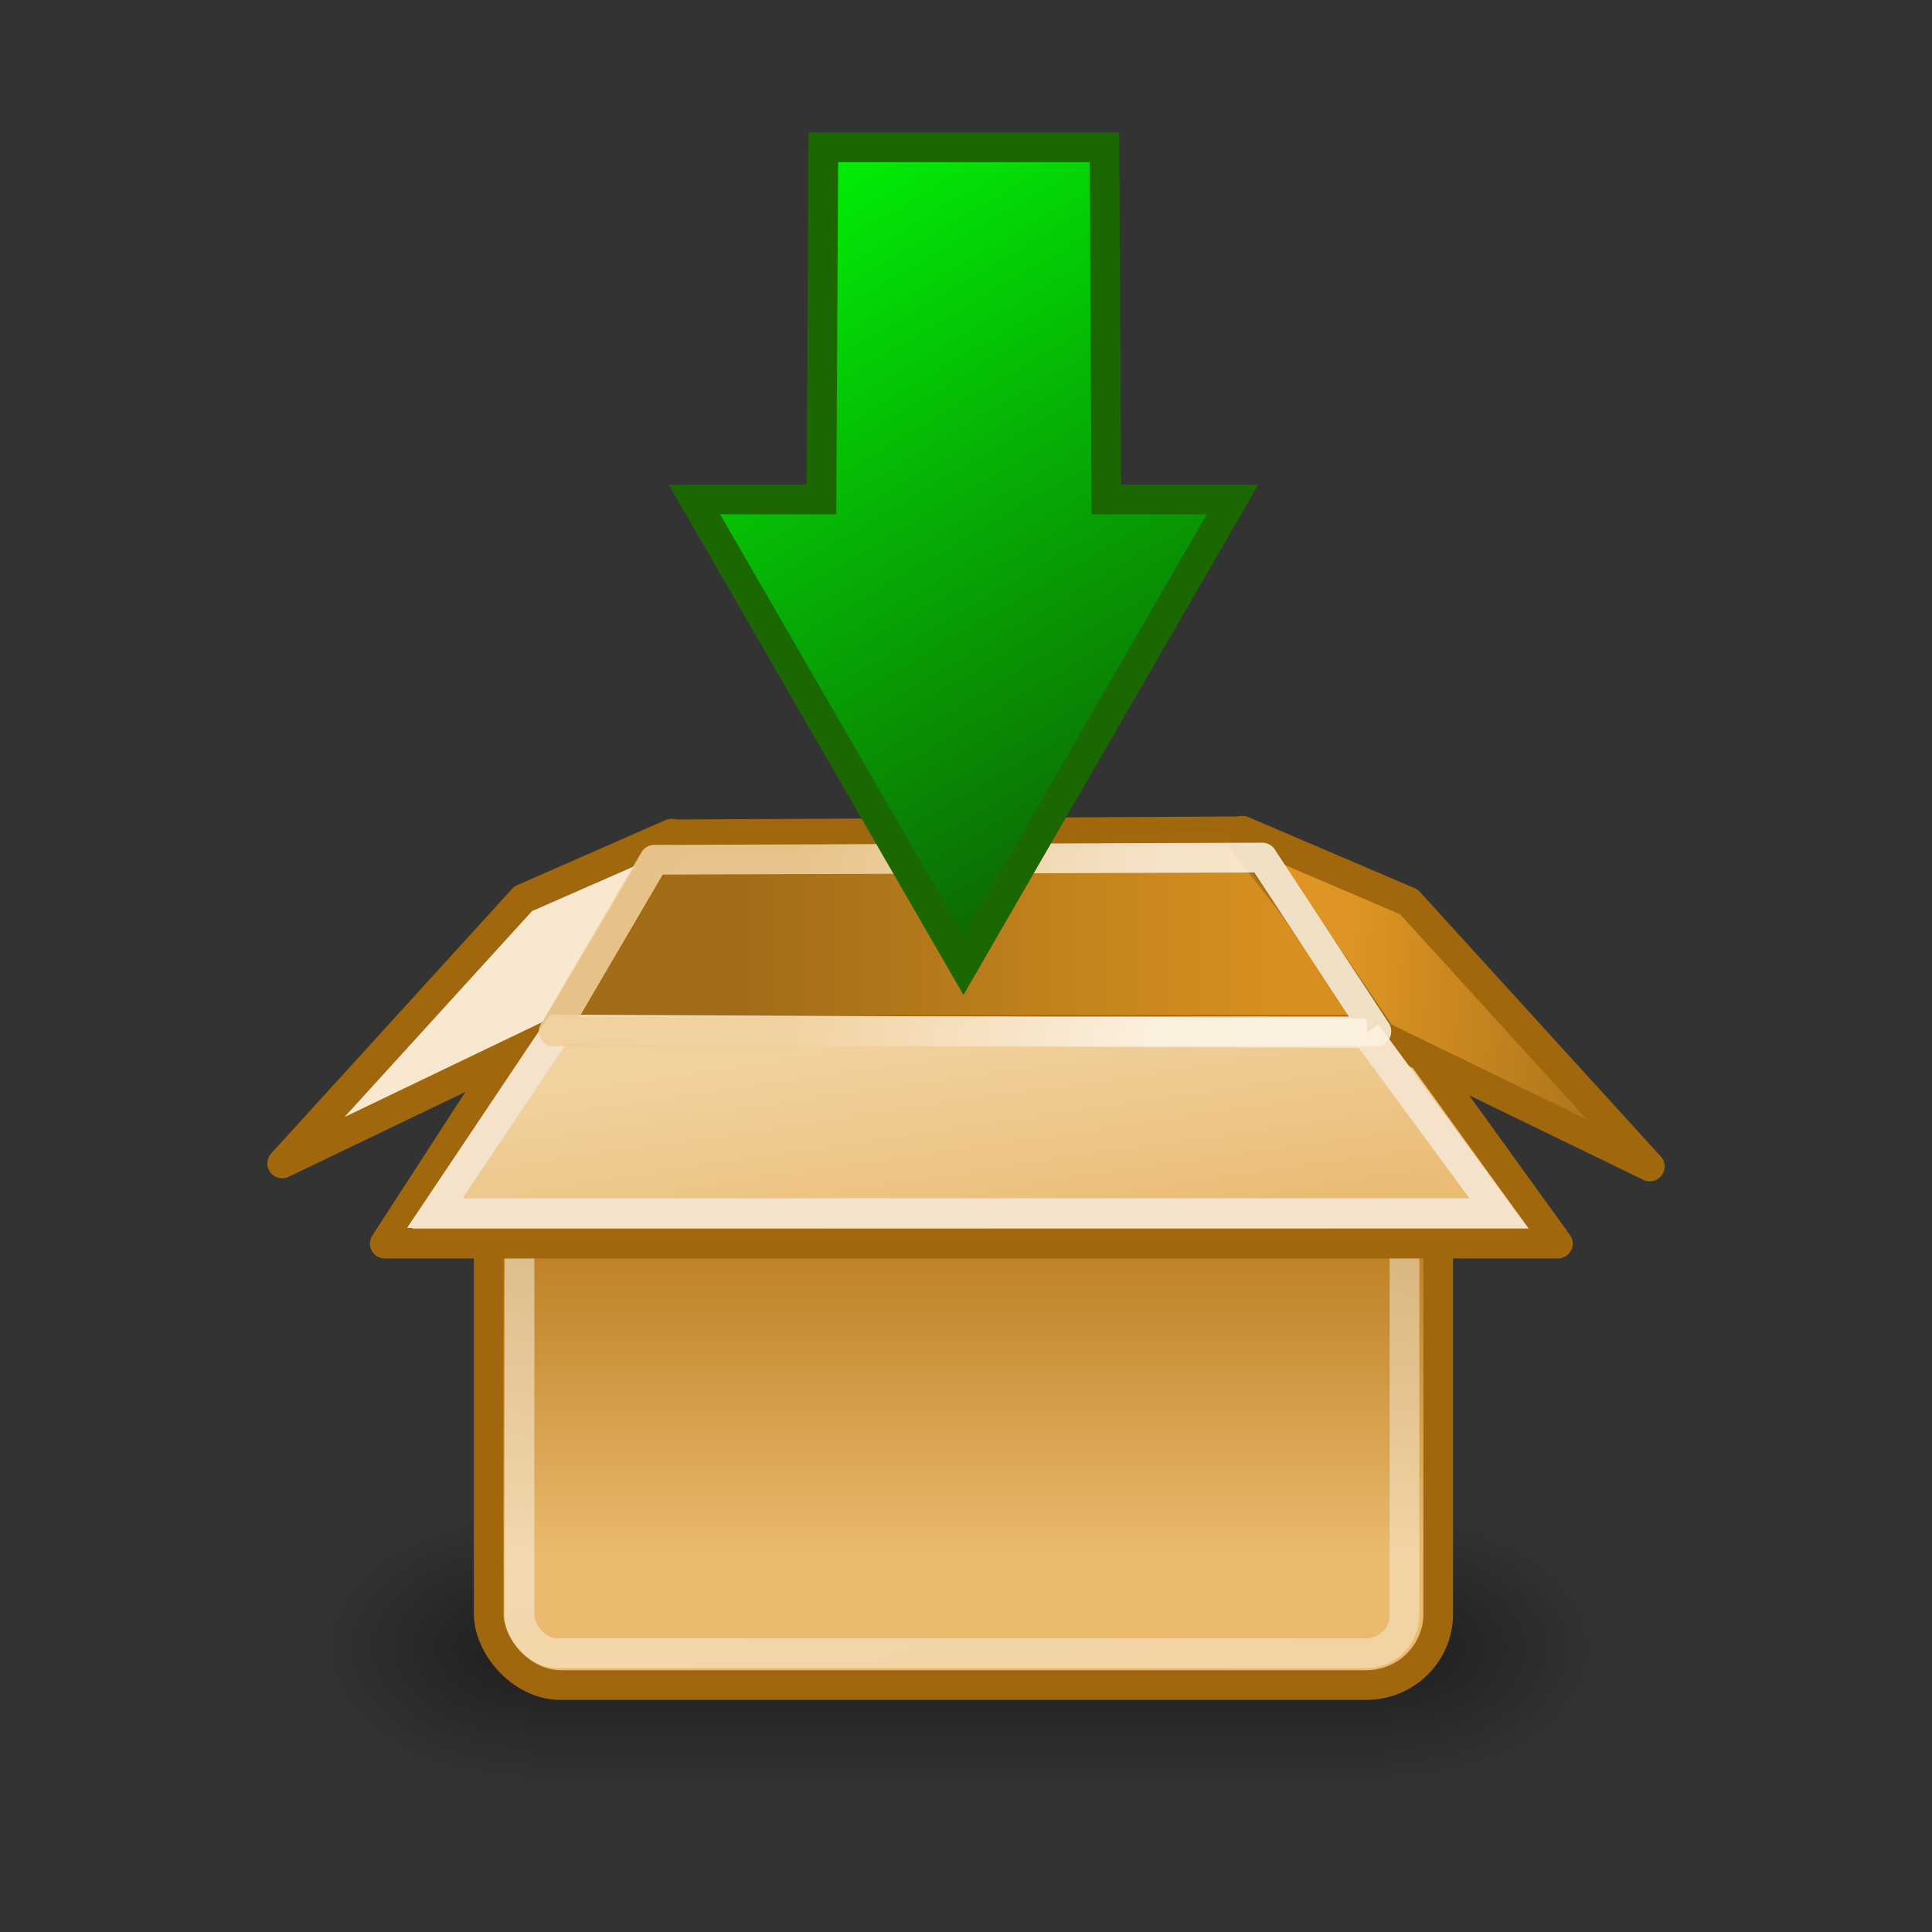 <?xml version="1.0" encoding="UTF-8"?>
<svg version="1.1" viewBox="0 0 48 48" xmlns="http://www.w3.org/2000/svg" xmlns:xlink="http://www.w3.org/1999/xlink">
<rect x="0" y="0" width="48" height="48" fill="#333333" stroke="none"/>
<defs>
<radialGradient id="b" cx="605.71" cy="486.65" r="117.14" gradientTransform="matrix(-2.774 0 0 1.97 112.76 -872.89)" gradientUnits="userSpaceOnUse" xlink:href="#a"/>
<linearGradient id="a">
<stop offset="0"/>
<stop stop-opacity="0" offset="1"/>
</linearGradient>
<radialGradient id="c" cx="605.71" cy="486.65" r="117.14" gradientTransform="matrix(2.774 0 0 1.97 -1891.6 -872.89)" gradientUnits="userSpaceOnUse" xlink:href="#a"/>
<linearGradient id="d" x1="302.86" x2="302.86" y1="366.65" y2="609.51" gradientTransform="matrix(2.774 0 0 1.97 -1892.2 -872.89)" gradientUnits="userSpaceOnUse">
<stop stop-opacity="0" offset="0"/>
<stop offset=".5"/>
<stop stop-opacity="0" offset="1"/>
</linearGradient>
<linearGradient id="l" x1="30.062" x2="17.696" y1="13.445" y2="12.334" gradientTransform="matrix(.738 0 0 .738 6.637 13.546)" gradientUnits="userSpaceOnUse">
<stop stop-color="#fbf0e0" offset="0"/>
<stop stop-color="#f0ce99" offset="1"/>
</linearGradient>
<linearGradient id="k" x1="36.289" x2="47.066" y1="14.662" y2="15.268" gradientTransform="matrix(.738 0 0 .738 6.637 13.546)" gradientUnits="userSpaceOnUse">
<stop stop-color="#de9523" offset="0"/>
<stop stop-color="#a36d18" offset="1"/>
</linearGradient>
<linearGradient id="j" x1="25.381" x2="24.119" y1="24.721" y2="16.17" gradientTransform="matrix(.738 0 0 .728 6.637 13.78)" gradientUnits="userSpaceOnUse">
<stop stop-color="#e9b96e" offset="0"/>
<stop stop-color="#f1d19e" offset="1"/>
</linearGradient>
<linearGradient id="i" x1="16.149" x2="34.194" y1="12.637" y2="12.637" gradientTransform="matrix(.738 0 0 .767 6.637 13.516)" gradientUnits="userSpaceOnUse">
<stop stop-color="#a36d18" offset="0"/>
<stop stop-color="#d79020" offset="1"/>
</linearGradient>
<linearGradient id="h" x1="21.907" x2="22.072" y1="9.758" y2="16.021" gradientTransform="matrix(.738 0 0 .738 6.637 13.546)" gradientUnits="userSpaceOnUse">
<stop stop-color="#a0670c" offset="0"/>
<stop stop-color="#a0670c" stop-opacity="0" offset="1"/>
</linearGradient>
<linearGradient id="g" x1="18.707" x2="30.015" y1="19.912" y2="47.388" gradientTransform="matrix(.738 0 0 .738 6.637 13.546)" gradientUnits="userSpaceOnUse">
<stop stop-color="#fff" offset="0"/>
<stop stop-color="#fff" stop-opacity=".686" offset="1"/>
</linearGradient>
<linearGradient id="f" x1="24.99" x2="24.99" y1="34.005" y2="22.585" gradientTransform="matrix(.738 0 0 .738 6.637 13.546)" gradientUnits="userSpaceOnUse">
<stop stop-color="#eaba6f" offset="0"/>
<stop stop-color="#b97a1b" offset="1"/>
</linearGradient>
<linearGradient id="e" x1="13.74" x2="28.921" y1="-13.9" y2="11.943" gradientTransform="matrix(.738 0 0 .738 6.747 13.546)" gradientUnits="userSpaceOnUse">
<stop stop-color="#00ff07" offset="0"/>
<stop stop-color="#0d6203" offset="1"/>
</linearGradient>
</defs>
<g transform="matrix(.016 0 0 .015 38.064 39.664)">
<rect x="-1559.3" y="-150.7" width="1339.6" height="478.36" color="#000000" fill="url(#d)" opacity=".402"/>
<path d="m-219.62-150.68v478.33c142.87 0.9 345.4-107.17 345.4-239.2s-159.44-239.13-345.4-239.13z" color="#000000" fill="url(#c)" opacity=".402"/>
<path d="m-1559.3-150.68v478.33c-142.87 0.9-345.4-107.17-345.4-239.2s159.44-239.13 345.4-239.13z" color="#000000" fill="url(#b)" opacity=".402"/>
</g>
<rect x="12.142" y="24.815" width="23.59" height="17.05" rx="1.788" ry="1.766" color="#000000" display="block" fill="url(#f)" stroke="#a0670c" stroke-width=".738"/>
<rect x="12.907" y="25.529" width="21.987" height="15.547" rx=".948" ry=".948" color="#000000" display="block" fill="none" opacity=".481" stroke="url(#g)" stroke-width=".738"/>
<path d="m13.107 25.753 3.725-5.024 13.865-0.075 3.851 4.997-21.442 0.102z" fill="url(#i)" fill-rule="evenodd" stroke="url(#h)" stroke-width=".738"/>
<path d="m34.874 25.59 3.831 5.308h-29.145l3.441-5.311 21.874 0.004z" color="#000000" display="block" fill="url(#j)" stroke="#a0670c" stroke-linecap="round" stroke-linejoin="round" stroke-width=".738"/>
<path d="m30.87 20.639 3.455 5.107 6.664 3.235-5.986-6.575-4.133-1.766z" color="#000000" display="block" fill="url(#k)" stroke="#a0670c" stroke-linecap="round" stroke-linejoin="round" stroke-width=".738"/>
<path d="m16.683 20.713-2.933 4.957-6.739 3.235 5.986-6.575 3.686-1.617z" color="#000000" display="block" fill="#f8e8cf" stroke="#a0670c" stroke-linecap="round" stroke-linejoin="round" stroke-width=".738"/>
<path d="m33.95 25.671 3.286 4.468h-26.432l3.055-4.559 20.092 0.091z" color="#000000" display="block" fill="none" stroke="#f4e3ca" stroke-width=".738"/>
<path d="m13.758 25.624 2.497-4.263 15.107-0.055 2.834 4.317-20.438 0.001z" fill="none" opacity=".88" stroke="url(#l)" stroke-linecap="round" stroke-linejoin="round" stroke-width=".738"/>
<path d="m20.456 3.661-0.046 8.748h-3.158l6.685 11.573 6.685-11.573h-3.135l-0.046-8.748h-6.985z" fill="url(#e)" stroke="#1b6701" stroke-width=".738"/>
</svg>
